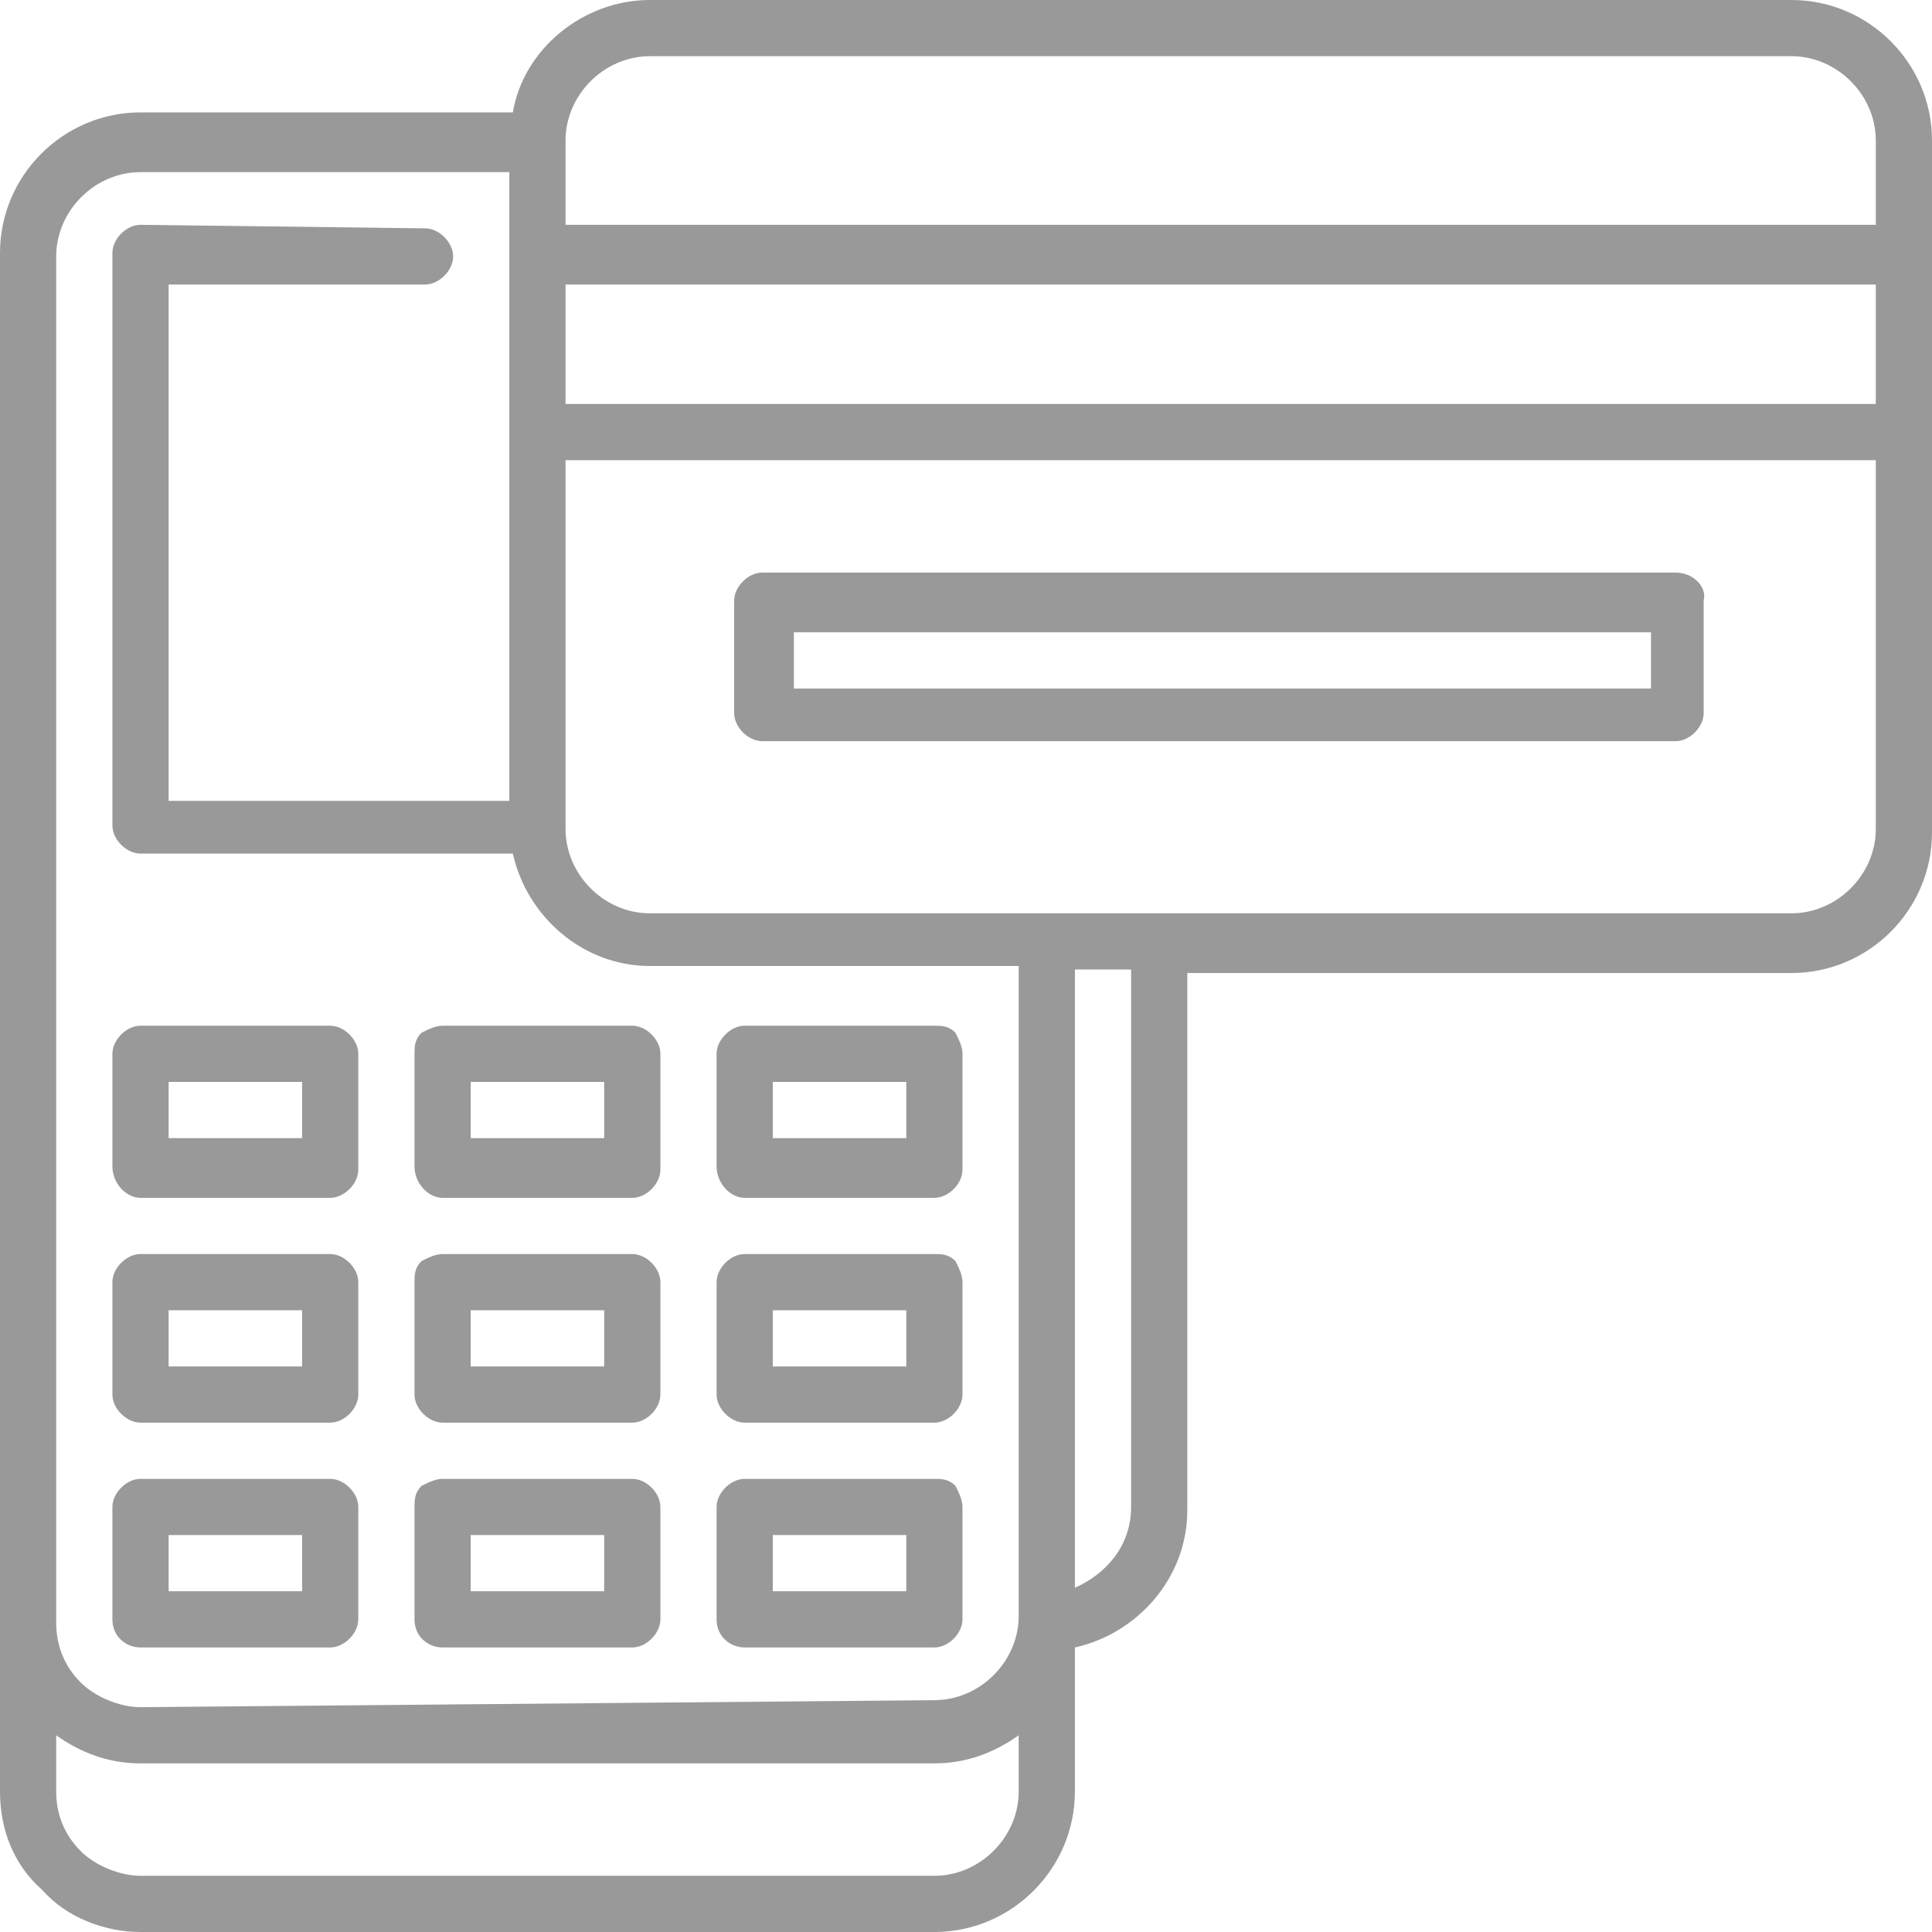 <?xml version="1.0" encoding="utf-8"?>
<!-- Generator: Adobe Illustrator 24.0.2, SVG Export Plug-In . SVG Version: 6.00 Build 0)  -->
<svg version="1.1" id="Layer_1" xmlns="http://www.w3.org/2000/svg" xmlns:xlink="http://www.w3.org/1999/xlink" x="0px" y="0px"
	 viewBox="0 0 55 55" style="enable-background:new 0 0 55 55;" xml:space="preserve">
<style type="text/css">
	.st0{opacity:0.4;}
</style>
<g class="st0">
	<path d="M47.7,16.3h-26c-0.4,0-0.8,0.4-0.8,0.8v3.2c0,0.4,0.4,0.8,0.8,0.8h26c0.4,0,0.8-0.4,0.8-0.8v-3.2
		C48.6,16.7,48.2,16.3,47.7,16.3z M46.9,19.6H22.6v-1.6h24.4V19.6z"/>
	<path d="M51,0H18.5c-1.9,0-3.6,1.4-3.9,3.2H4c-2.2,0-4,1.8-4,4V51c0,1.1,0.4,2.1,1.2,2.8C1.9,54.6,3,55,4,55l22.6,0
		c2.2,0,4-1.8,4-4v-4.1c1.8-0.4,3.2-2,3.2-3.9l0-15.3H51c2.2,0,4-1.8,4-4V4C55,1.8,53.2,0,51,0z M18.5,1.6H51c1.3,0,2.4,1.1,2.4,2.4
		v2.4H16.1V4C16.1,2.7,17.2,1.6,18.5,1.6z M16.1,8.1h37.3v3.4H16.1V8.1z M1.6,7.3c0-1.3,1.1-2.4,2.4-2.4l10.5,0v17.9H4.8V8.1l7.3,0
		c0.4,0,0.8-0.4,0.8-0.8c0-0.4-0.4-0.8-0.8-0.8L4,6.4c-0.4,0-0.8,0.4-0.8,0.8v16.3c0,0.4,0.4,0.8,0.8,0.8h10.6
		c0.4,1.8,2,3.2,3.9,3.2H29v18.5c0,1.3-1.1,2.4-2.4,2.4L4,48.6c-0.6,0-1.3-0.3-1.7-0.7c-0.5-0.5-0.7-1.1-0.7-1.7V7.3z M26.6,53.4
		L4,53.4c-0.6,0-1.3-0.3-1.7-0.7c-0.5-0.5-0.7-1.1-0.7-1.7v-1.6c0.7,0.5,1.5,0.8,2.4,0.8l22.6,0c0.9,0,1.7-0.3,2.4-0.8V51
		C29,52.3,27.9,53.4,26.6,53.4z M32.2,42.9c0,1.1-0.7,1.9-1.6,2.3V27.6h1.6L32.2,42.9z M51,26H18.5c-1.3,0-2.4-1.1-2.4-2.4V13.1
		h37.3v10.5C53.4,24.9,52.3,26,51,26z"/>
	<path d="M4,34.1h5.4c0.4,0,0.8-0.4,0.8-0.8V30c0-0.4-0.4-0.8-0.8-0.8H4c-0.4,0-0.8,0.4-0.8,0.8v3.2C3.2,33.7,3.6,34.1,4,34.1z
		 M4.8,30.8h3.8v1.6H4.8V30.8z"/>
	<path d="M12.6,34.1H18c0.4,0,0.8-0.4,0.8-0.8V30c0-0.4-0.4-0.8-0.8-0.8l-5.4,0c-0.2,0-0.4,0.1-0.6,0.2c-0.2,0.2-0.2,0.4-0.2,0.6
		v3.2C11.8,33.7,12.2,34.1,12.6,34.1z M13.4,30.8l3.8,0v1.6h-3.8V30.8z"/>
	<path d="M21.2,34.1h5.4c0.4,0,0.8-0.4,0.8-0.8V30c0-0.2-0.1-0.4-0.2-0.6c-0.2-0.2-0.4-0.2-0.6-0.2l-5.4,0c-0.4,0-0.8,0.4-0.8,0.8
		v3.2C20.4,33.7,20.8,34.1,21.2,34.1z M22,30.8l3.8,0v1.6H22V30.8z"/>
	<path d="M4,40.5h5.4c0.4,0,0.8-0.4,0.8-0.8v-3.2c0-0.4-0.4-0.8-0.8-0.8H4c-0.4,0-0.8,0.4-0.8,0.8v3.2C3.2,40.1,3.6,40.5,4,40.5z
		 M4.8,37.3h3.8v1.6H4.8V37.3z"/>
	<path d="M12.6,40.5H18c0.4,0,0.8-0.4,0.8-0.8v-3.2c0-0.4-0.4-0.8-0.8-0.8l-5.4,0c-0.2,0-0.4,0.1-0.6,0.2c-0.2,0.2-0.2,0.4-0.2,0.6
		v3.2C11.8,40.1,12.2,40.5,12.6,40.5z M13.4,37.3l3.8,0v1.6h-3.8V37.3z"/>
	<path d="M21.2,40.5h5.4c0.4,0,0.8-0.4,0.8-0.8v-3.2c0-0.2-0.1-0.4-0.2-0.6c-0.2-0.2-0.4-0.2-0.6-0.2l-5.4,0c-0.4,0-0.8,0.4-0.8,0.8
		v3.2C20.4,40.1,20.8,40.5,21.2,40.5z M22,37.3l3.8,0v1.6H22V37.3z"/>
	<path d="M4,46.9h5.4c0.4,0,0.8-0.4,0.8-0.8v-3.2c0-0.4-0.4-0.8-0.8-0.8H4c-0.4,0-0.8,0.4-0.8,0.8v3.2C3.2,46.6,3.6,46.9,4,46.9z
		 M4.8,43.7h3.8v1.6H4.8V43.7z"/>
	<path d="M12.6,46.9H18c0.4,0,0.8-0.4,0.8-0.8v-3.2c0-0.4-0.4-0.8-0.8-0.8l-5.4,0c-0.2,0-0.4,0.1-0.6,0.2c-0.2,0.2-0.2,0.4-0.2,0.6
		v3.2C11.8,46.6,12.2,46.9,12.6,46.9z M13.4,43.7l3.8,0v1.6h-3.8V43.7z"/>
	<path d="M21.2,46.9h5.4c0.4,0,0.8-0.4,0.8-0.8v-3.2c0-0.2-0.1-0.4-0.2-0.6c-0.2-0.2-0.4-0.2-0.6-0.2l-5.4,0c-0.4,0-0.8,0.4-0.8,0.8
		v3.2C20.4,46.6,20.8,46.9,21.2,46.9z M22,43.7l3.8,0v1.6H22V43.7z"/>
</g>
</svg>
